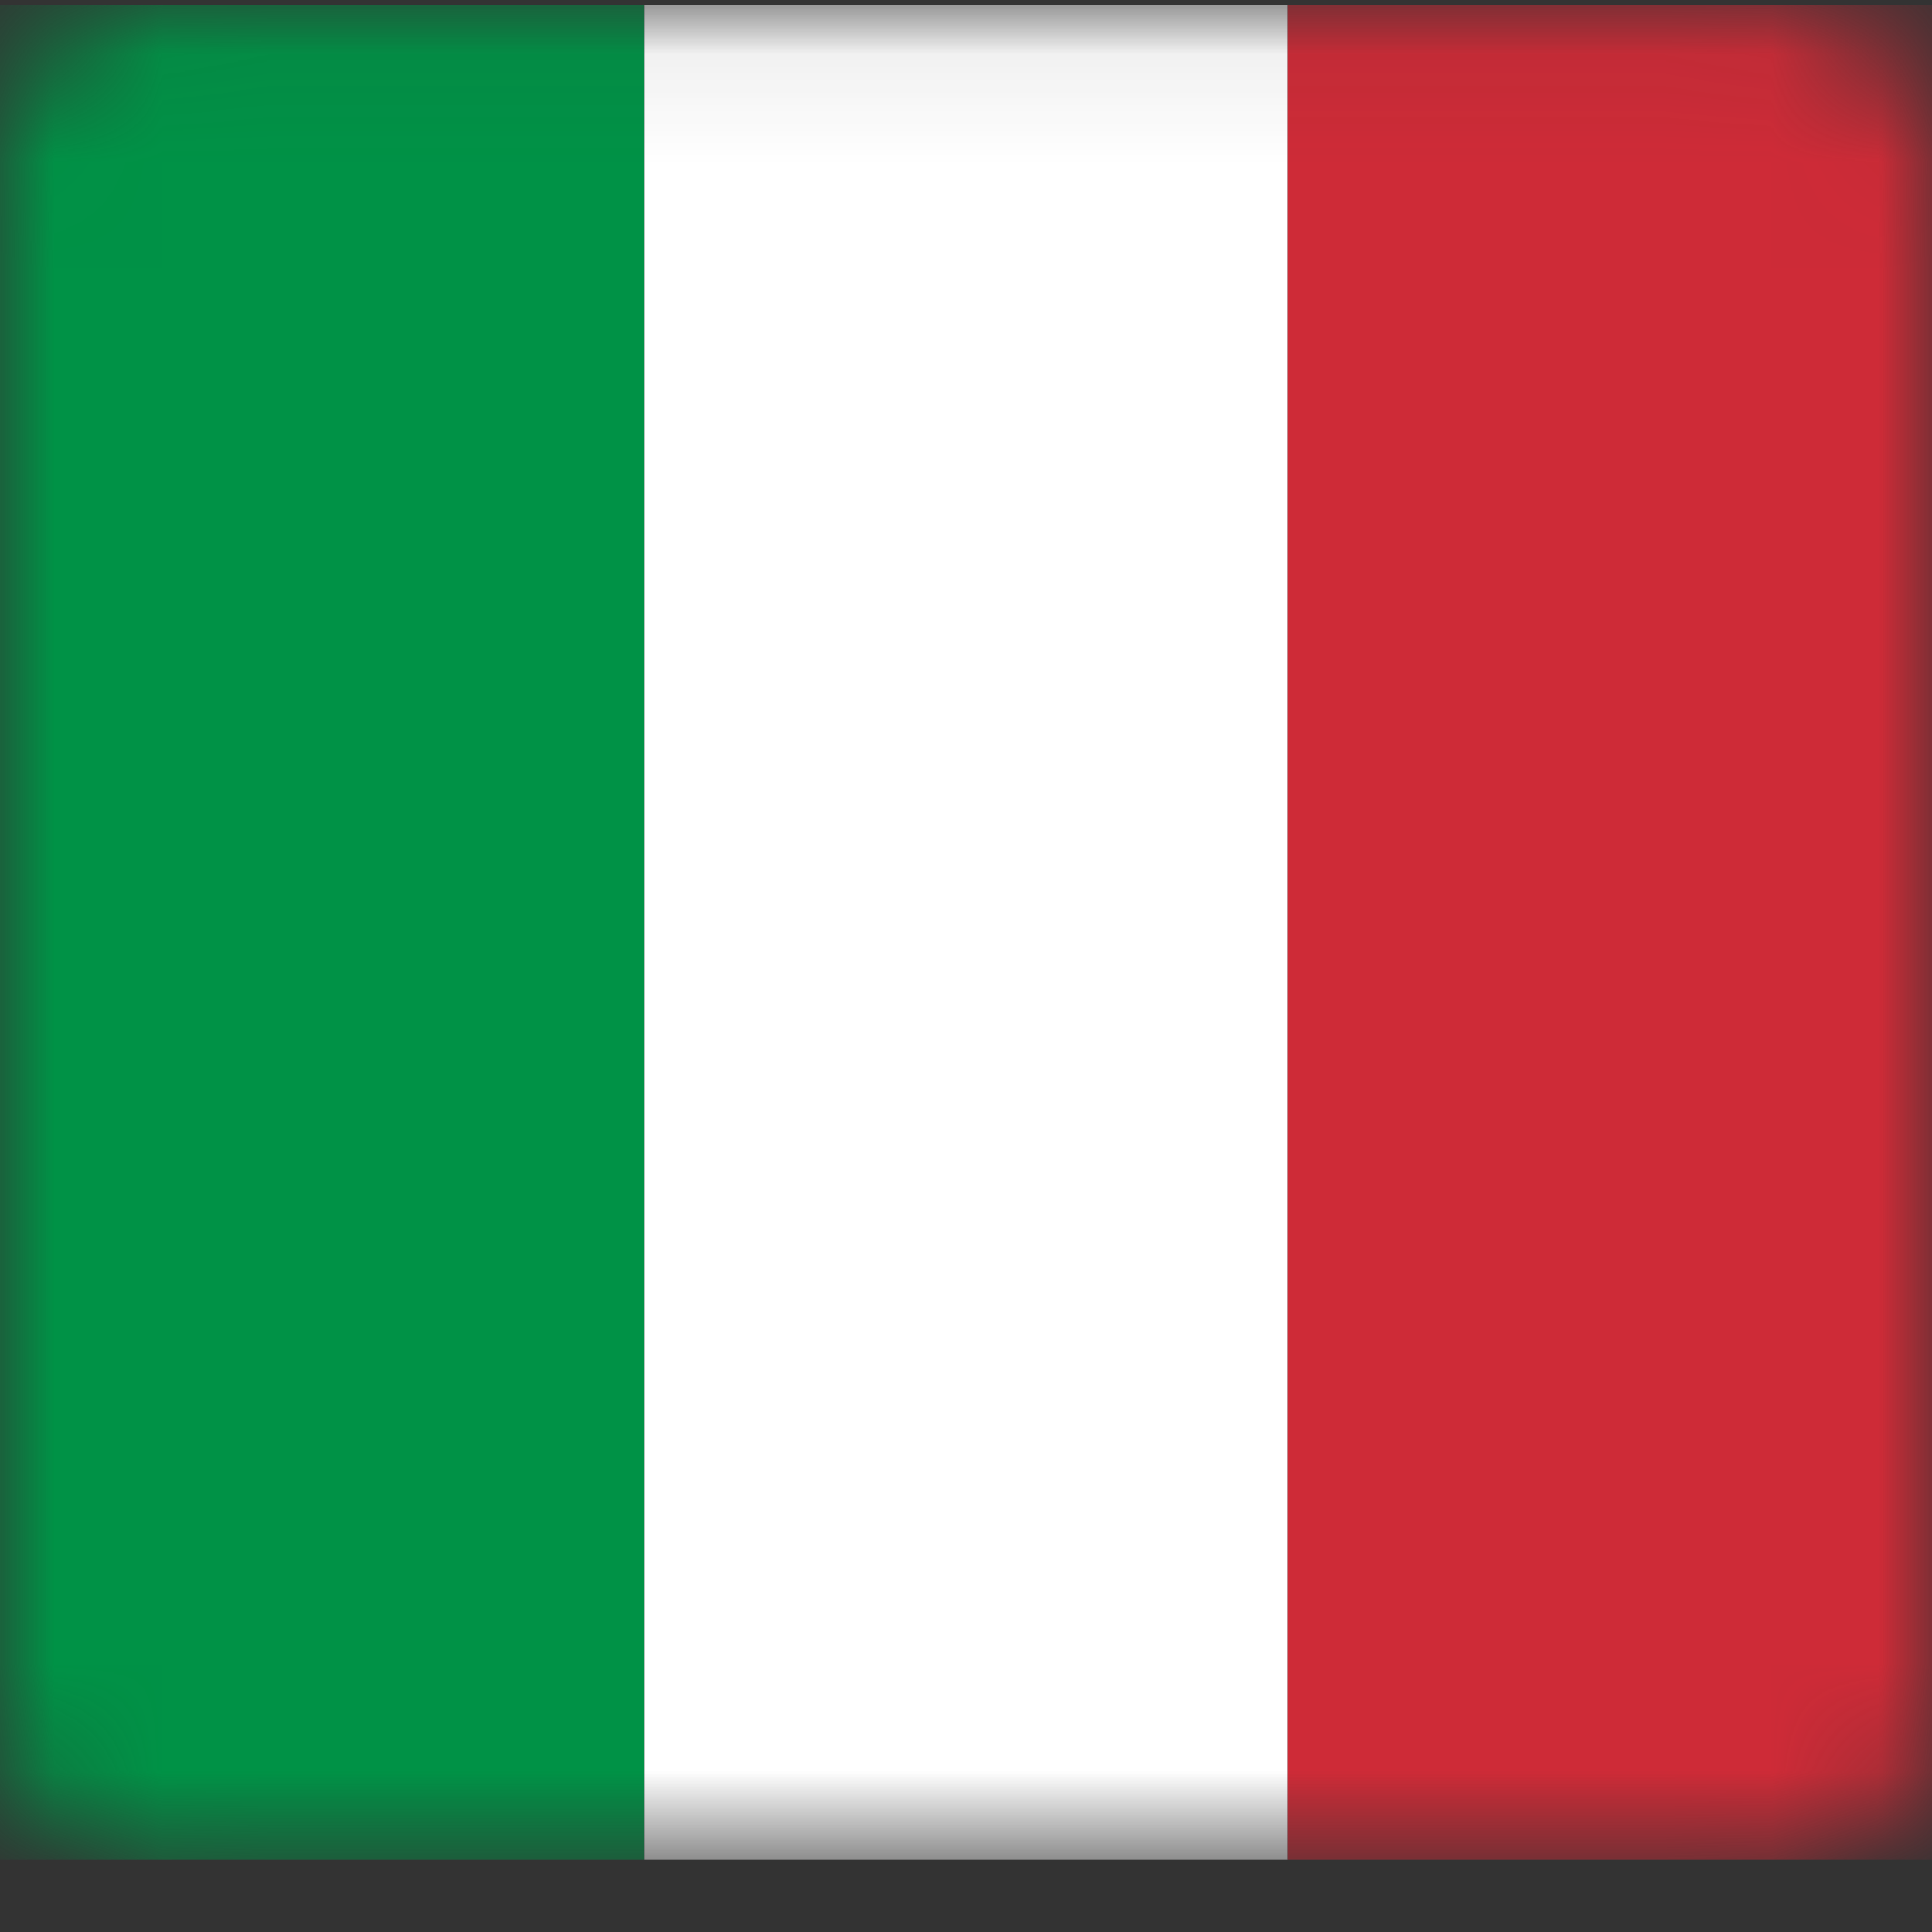 <svg width="18" height="18" fill="none" xmlns="http://www.w3.org/2000/svg"><rect width="100%" height="100%" fill="#333333" stroke="none"/><g clip-path="url(#a)"><mask id="b" style="mask-type:luminance" maskUnits="userSpaceOnUse" x="0" y="0" width="18" height="18"><path d="M0 1.488v14.4c0 .795.672 1.44 1.5 1.44h15c.828 0 1.5-.645 1.5-1.44v-14.4c0-.795-.672-1.44-1.5-1.44h-15C.672.048 0 .693 0 1.488Z" fill="#fff"/></mask><g mask="url(#b)"><path d="M0 .048v17.28h6V.048H0Z" fill="#009246"/><path d="M6 .048v17.28h6V.048H6Z" fill="#fff"/><path d="M12 .048v17.28h6V.048h-6Z" fill="#CE2B37"/></g></g><defs><clipPath id="a"><path fill="#fff" d="M0 0h18v18H0z"/></clipPath></defs></svg>